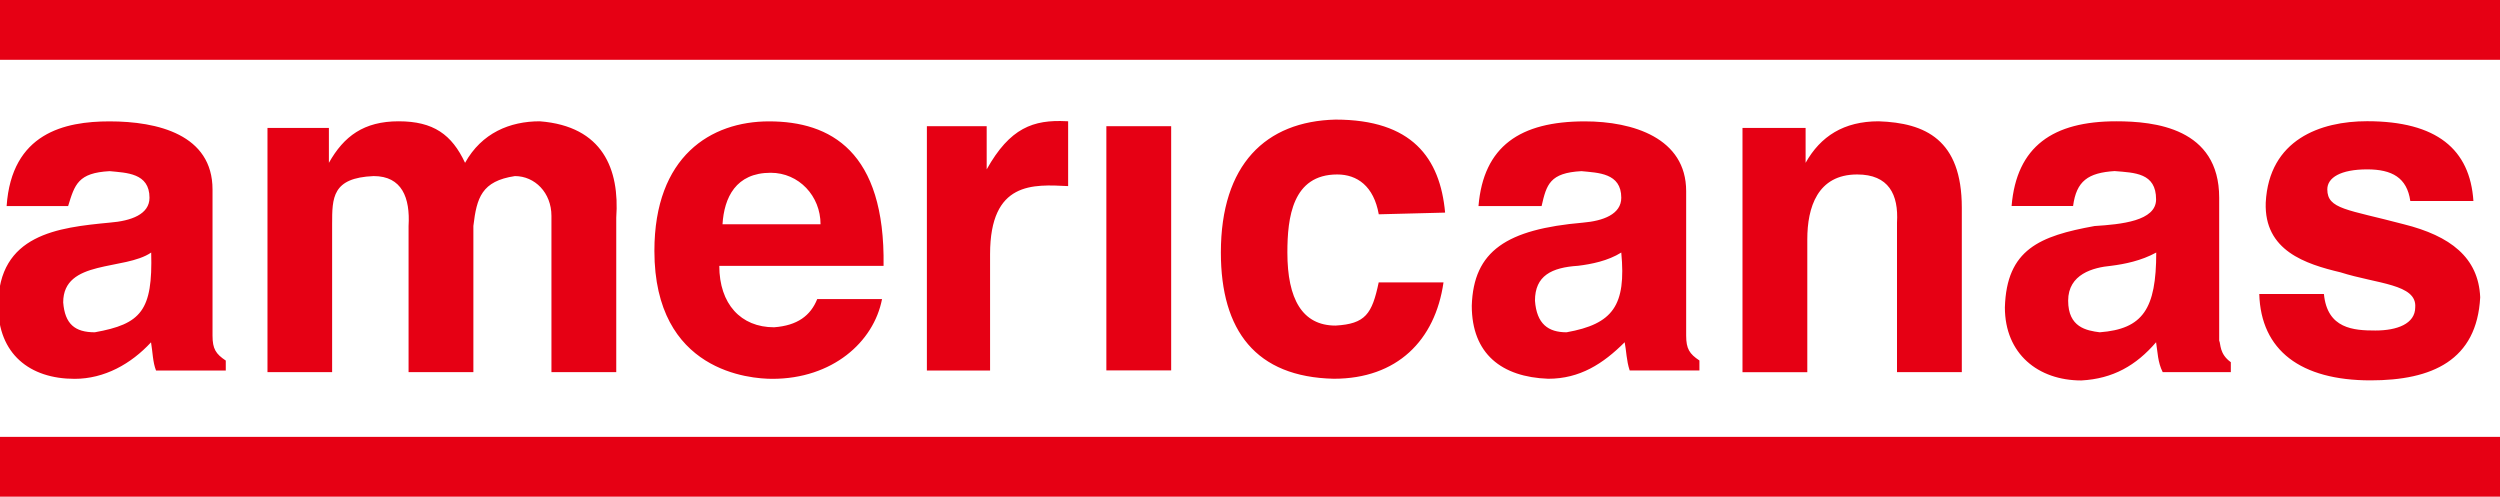 <?xml version="1.0" encoding="utf-8"?>
<!-- Generator: Adobe Illustrator 24.3.0, SVG Export Plug-In . SVG Version: 6.00 Build 0)  -->
<svg version="1.1"
	 id="bhf_icon-logo" inkscape:export-filename="G:\Users\suitedoalex\sites\svg\americanas-logo-0.png" inkscape:export-xdpi="96" inkscape:export-ydpi="96" inkscape:version="0.92.2 (5c3e80d, 2017-08-06)" sodipodi:docname="americanas-logo.svg" xmlns:cc="http://creativecommons.org/ns#" xmlns:dc="http://purl.org/dc/elements/1.1/" xmlns:inkscape="http://www.inkscape.org/namespaces/inkscape" xmlns:rdf="http://www.w3.org/1999/02/22-rdf-syntax-ns#" xmlns:sodipodi="http://sodipodi.sourceforge.net/DTD/sodipodi-0.dtd" xmlns:svg="http://www.w3.org/2000/svg"
	 xmlns="http://www.w3.org/2000/svg" xmlns:xlink="http://www.w3.org/1999/xlink" x="0px" y="0px" viewBox="0 0 3093.7 614.6"
	 style="enable-background:new 0 0 3093.7 614.6;" xml:space="preserve">
<style type="text/css">
	.st0{fill:#E60014;}
</style>
<sodipodi:namedview  bordercolor="#666666" borderopacity="1" gridtolerance="10" guidetolerance="10" id="namedview5" inkscape:current-layer="bhf_icon-logo" inkscape:cx="4197.7164" inkscape:cy="3473.9496" inkscape:pageopacity="0" inkscape:pageshadow="2" inkscape:window-height="837" inkscape:window-maximized="1" inkscape:window-width="1600" inkscape:window-x="-8" inkscape:window-y="-8" inkscape:zoom="0.04" objecttolerance="10" pagecolor="#ffffff" showgrid="false">
	</sodipodi:namedview>
<path id="path2" inkscape:connector-curvature="0" inkscape:export-xdpi="12.403909" inkscape:export-ydpi="12.403909" sodipodi:nodetypes="cscccsssccccssccccccccsccccccscccccscccccccsssccccsccccscccccccccccccssccccsccccscccsssccccccccccccscccssccccccscccssccccccccsccsccccscccsccssccscccccccccccc" class="st0" d="
	M135.7,275.5c26.7-2.1,49.3-10.3,49.3-30.8c0-30.8-28.8-30.8-49.3-32.9c-39.1,2.1-43.2,16.4-51.4,43.2H8.2
	c6.2-90.4,71.9-104.8,127.4-104.8c59.6,0,127.4,16.4,127.4,84.3v180.9c0,16.4,4.1,22.6,16.4,30.8v12.3h-86.3
	c-4.1-10.3-4.1-22.6-6.2-34.9c-24.7,26.7-57.6,45.2-94.6,45.2c-55.5,0-94.6-30.8-94.6-90.4C-2.1,289.8,71.9,281.6,135.7,275.5
	L135.7,275.5z M187.1,312.5c-32.9,22.6-108.9,8.2-108.9,61.7c2.1,26.7,14.4,37,39.1,37C174.7,400.9,189.1,384.4,187.1,312.5z
	 M762.6,269.3v191.2h-80.2V267.2c0-28.8-20.6-49.3-45.2-49.3c-41.1,6.2-47.3,26.7-51.4,61.7v180.9h-80.2V279.6
	c2.1-34.9-8.2-61.7-43.2-61.7c-51.4,2.1-51.4,26.7-51.4,59.6v183H331V158.3H407v43.2c18.5-32.9,43.2-51.4,86.3-51.4
	s65.8,16.4,82.2,51.4c20.6-37,55.5-51.4,92.5-51.4C746.2,156.2,766.8,209.7,762.6,269.3L762.6,269.3z M890.1,328.9
	c0,47.3,26.7,76.1,67.8,76.1c28.8-2.1,45.2-14.4,53.4-34.9h80.2c-10.3,53.4-61.7,98.7-135.7,98.7c-26.7,0-146-8.2-146-158.3
	c0-117.2,69.9-160.3,141.8-160.3c76.1,0,143.9,37,141.8,178.8H890.1z M892.1,277.5h123.3c0-34.9-26.7-63.7-61.7-63.7
	c-43.2,0-57.6,30.8-59.6,63.7H892.1z M1321.8,150.1v80.2c-43.2-2.1-96.6-6.2-96.6,84.3v143.9H1147V156.2h74v53.4
	c28.8-51.4,57.6-61.7,98.7-59.6L1321.8,150.1z M1369.1,156.2h80.2v302.2h-80.2V156.2z M1706.2,265.2c-6.2-34.9-26.7-49.3-51.4-49.3
	c-55.5,0-61.7,53.4-61.7,96.6c0,57.6,18.5,90.4,59.6,90.4c37-2.1,45.2-14.4,53.4-53.4h80.2c-10.3,71.9-57.6,119.2-135.7,119.2
	c-96.6-2.1-139.8-59.6-139.8-156.2c0-108.9,55.5-162.4,141.8-164.5c94.6,0,129.5,47.3,135.7,115.1L1706.2,265.2z M1959,275.5
	c24.7-2.1,47.3-10.3,47.3-30.8c0-30.8-28.8-30.8-49.3-32.9c-39.1,2.1-43.2,16.4-49.3,43.2h-78.1c6.2-74,51.4-104.8,131.6-104.8
	c59.6,0,125.4,20.6,125.4,86.3v178.8c0,16.4,4.1,22.6,16.4,30.8v12.3h-86.3c-4.1-12.3-4.1-24.7-6.2-34.9
	c-26.7,26.7-55.5,45.2-94.6,45.2c-57.6-2.1-94.6-30.8-94.6-90.4C1823.4,310.4,1864.5,283.7,1959,275.5L1959,275.5z M2006.3,312.5
	c-16.4,10.3-37,14.4-53.4,16.4c-32.9,2.1-53.4,12.3-53.4,43.2c2.1,28.8,16.4,39.1,39.1,39.1C1996,400.9,2012.5,378.2,2006.3,312.5z
	 M2427.7,257v203.5h-80.2v-185c2.1-34.9-10.3-59.6-49.3-59.6c-49.3,0-61.7,41.1-61.7,80.2v164.5h-80.2V158.3h78.1v43.2
	c18.5-32.9,47.3-51.4,90.4-51.4C2382.5,152.1,2427.7,172.7,2427.7,257L2427.7,257z M2616.8,211.7c-32.9,2.1-47.3,12.3-51.4,43.2
	h-76.1c6.2-74,51.4-104.8,129.5-104.8c47.3,0,127.4,8.2,127.4,94.6v176.8c2.1,4.1,0,16.4,14.4,26.7v12.3h-84.3
	c-6.2-12.3-6.2-24.7-8.2-37c-24.7,28.8-53.4,45.2-92.5,47.3c-53.4,0-94.6-32.9-94.6-90.4c2.1-71.9,43.2-88.4,111-100.7
	c32.9-2.1,76.1-6.2,76.1-32.9C2668.2,213.8,2641.5,213.8,2616.8,211.7L2616.8,211.7z M2612.7,328.9c-22.6,2.1-53.4,10.3-53.4,43.2
	s22.6,37,39.1,39.1c53.4-4.1,69.9-28.8,69.9-98.7C2649.7,322.7,2629.2,326.8,2612.7,328.9z M2875.8,363.8
	c4.1,43.2,37,45.2,63.7,45.2s49.3-8.2,49.3-28.8c2.1-28.8-47.3-28.8-92.5-43.2c-43.2-10.3-94.6-26.7-92.5-86.3
	c4.1-78.1,67.8-100.7,125.4-100.7c86.3,0,127.4,34.9,131.6,98.7h-78.1c-4.1-28.8-22.6-39.1-53.4-39.1c-32.9,0-49.3,10.3-49.3,24.7
	c0,24.7,24.7,24.7,94.6,43.2c57.6,14.4,92.5,41.1,94.6,90.4c-4.1,78.1-59.6,102.8-135.7,102.8c-86.3,0-135.7-37-137.7-106.9
	L2875.8,363.8z M0,0v74h3093.7V0H0z M0,540.6v74h3093.7v-74H0z"/>
</svg>
